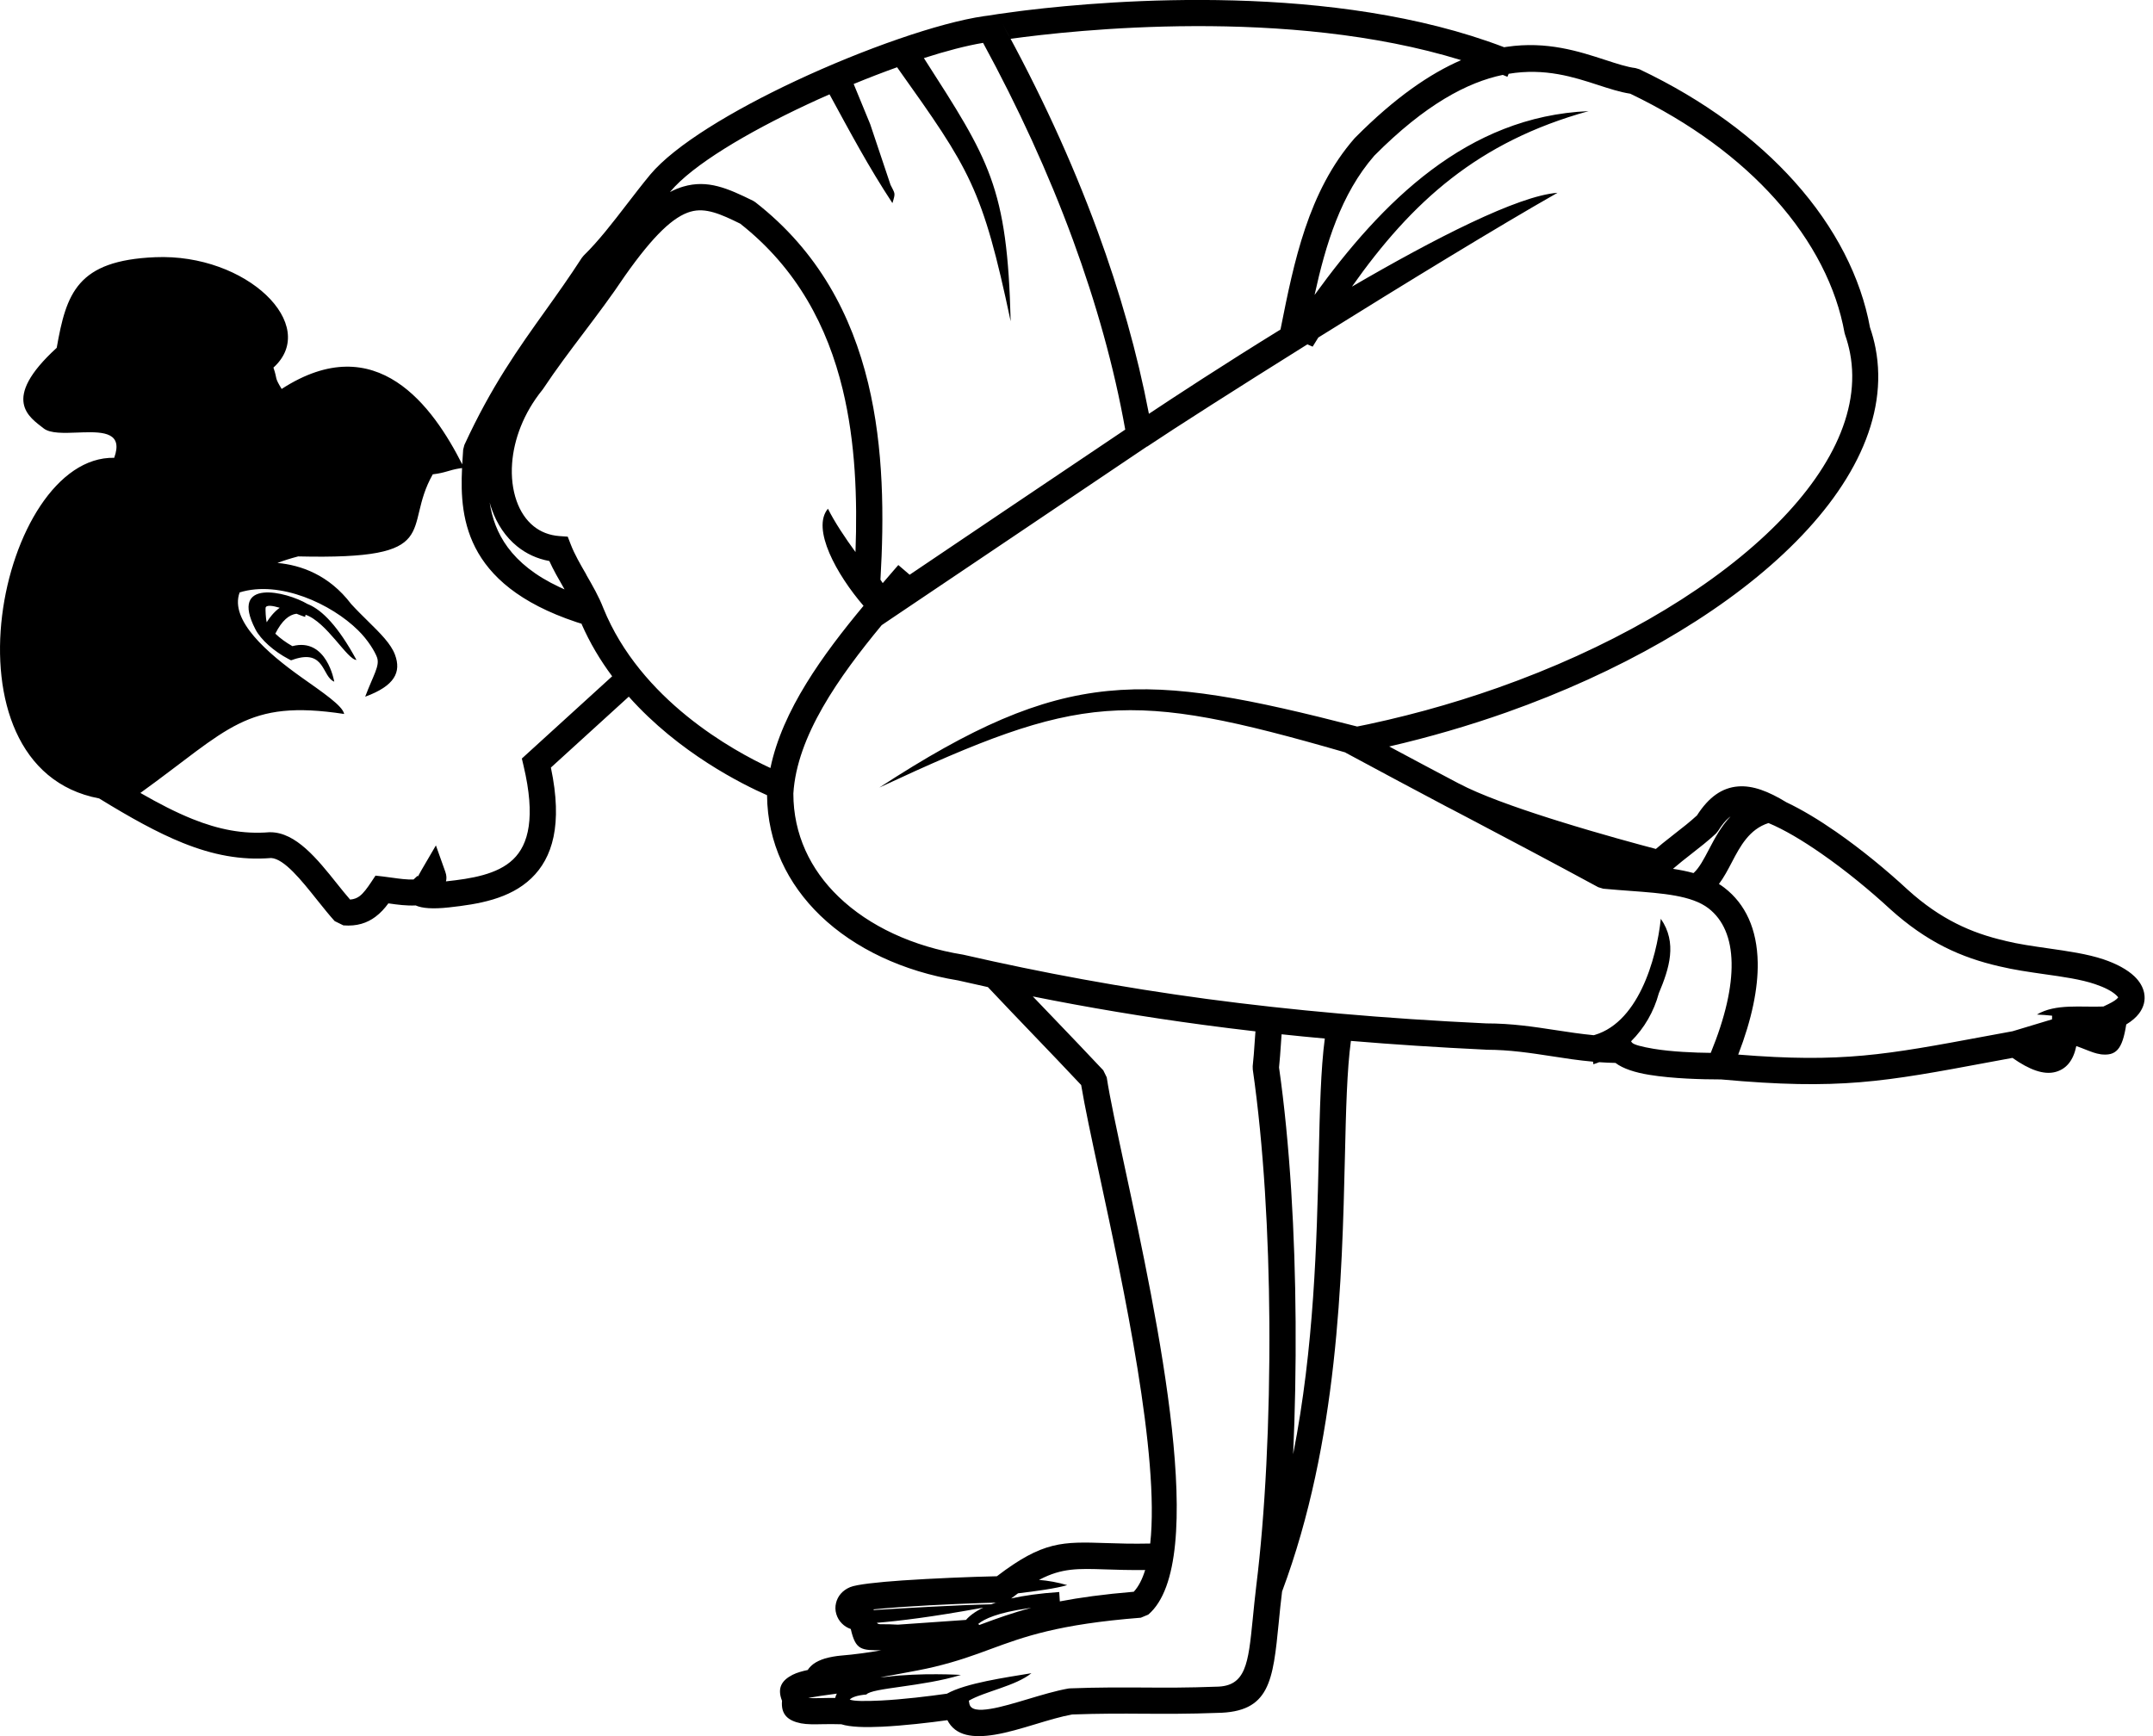 <svg xmlns="http://www.w3.org/2000/svg" height="100" viewBox="0 0 124 100" width="124"><path d="m86.625 2.721.156-.024c2.308-.342 4.161.262 5.692.761.651.212 1.24.405 1.722.463l.227.068c3.749 1.78 6.731 4.019 8.931 6.475 2.369 2.644 3.826 5.544 4.347 8.395.135.391.241.786.318 1.182.772 3.981-1.322 8.125-5.288 11.845-3.85 3.619-9.495 6.856-15.966 9.148-2.171.767-4.434 1.428-6.755 1.964 1.424.765 2.739 1.461 4.024 2.14l0-.002c1.197.636 3.186 1.349 5.189 1.987l.572.18c2.387.745 4.688 1.363 5.578 1.597l-.314.279c.458-.425.941-.801 1.423-1.177.425-.328.849-.661 1.254-1.033.695-1.081 1.457-1.592 2.354-1.669.859-.072 1.761.28 2.798.912.903.427 1.89 1.025 2.871 1.707 1.452 1.008 2.924 2.224 4.116 3.329.936.849 1.853 1.472 2.779 1.94.922.468 1.858.777 2.842 1.004l.01.005c.743.183 1.597.304 2.441.425 1.143.164 2.268.323 3.204.637.748.251 1.37.589 1.776.975.299.285.497.613.565.965.077.4-.01.796-.294 1.177-.169.222-.415.439-.738.632-.227 1.457-.589 1.829-1.491 1.718v-.005c-.265-.034-.516-.135-.84-.261-.159-.063-.338-.135-.545-.207-.174.844-.584 1.332-1.216 1.496-.661.169-1.476-.121-2.461-.815l-1.303.241c-6.125 1.144-8.667 1.618-15.48 1l-.099-.001c-.941 0-2.668-.039-4.043-.265-.796-.13-1.496-.347-1.94-.685-.321-.006-.632-.02-.936-.042-.11.044-.223.084-.337.119l-.017-.148c-.831-.074-1.612-.194-2.391-.316-1.201-.183-2.403-.372-3.763-.372l-.034-.005c-2.713-.129-5.29-.297-7.759-.504-.227 1.672-.283 3.989-.346 6.71-.164 6.907-.386 16.355-3.618 25.004l.018-.153c-.096.762-.154 1.365-.207 1.911-.338 3.421-.516 5.196-3.556 5.235-1.645.063-2.943.053-4.236.048-1.254-.01-2.509-.014-4.111.043-.642.116-1.38.338-2.113.56-.801.241-1.602.482-2.335.603-1.254.207-2.272.077-2.736-.835-1.037.145-2.504.314-3.754.376-.979.048-1.848.024-2.354-.14-.376-.014-.729-.01-1.047-.005-.497.01-.926.019-1.274-.048-.753-.15-1.168-.507-1.095-1.298-.294-.743-.014-1.177.603-1.496.256-.13.55-.207.878-.28.082-.13.193-.241.323-.343.188-.14.42-.241.656-.314.328-.097.69-.15.907-.169.4-.034.815-.077 1.235-.135.35-.046.719-.103 1.098-.171l.069-.002c-1.211 0-1.529 0-1.809-1.226-.203-.068-.372-.179-.511-.318-.154-.154-.265-.343-.323-.545-.063-.207-.068-.429-.014-.642.092-.376.357-.719.811-.907.372-.154 1.558-.285 3.015-.386 1.708-.116 3.874-.207 5.437-.241 2.658-2.031 3.783-1.993 6.292-1.911.703.024 1.525.049 2.539.027.553-5.045-1.531-14.751-2.93-21.252-.463-2.147-.849-3.956-1.047-5.158-.931-.994-1.809-1.906-2.687-2.823-.888-.925-1.773-1.85-2.685-2.818-.576-.126-1.148-.254-1.72-.385-3.151-.516-5.944-1.824-7.927-3.73-1.894-1.827-3.047-4.191-3.073-6.939-1.398-.613-5.073-2.428-7.963-5.676l-4.486 4.085c.695 3.295.087 5.211-1.124 6.374-1.25 1.201-3.059 1.496-4.733 1.679-.955.106-1.563.053-1.93-.111-.531.024-1.037-.043-1.544-.116l-.029-.005c-.212.289-.449.555-.748.777-.473.352-1.057.555-1.843.492l-.502-.246c-.309-.338-.656-.777-1.018-1.226-.907-1.139-1.886-2.359-2.639-2.408-1.747.14-3.358-.174-5.085-.868-1.478-.595-3.032-1.463-4.824-2.564-9.47-1.789-5.72-19.753.868-19.62.518-1.43-.579-1.502-1.795-1.466l-.282.01c-.801.03-1.604.066-1.991-.242-.782-.622-2.523-1.64.757-4.637.555-3.151 1.177-5.032 5.674-5.22 5.269-.222 9.505 3.918 6.808 6.359.251.729.034.507.473 1.23 5.477-3.548 8.729 1.039 10.4 4.343.012-.218.027-.431.041-.638l.014-.212.068-.265c1.554-3.377 3.102-5.544 4.68-7.753.685-.96 1.38-1.935 2.084-3.025l.106-.13c.864-.844 1.679-1.906 2.485-2.953.454-.589.907-1.177 1.346-1.708 1.423-1.703 4.757-3.705 8.381-5.404 3.936-1.845 8.26-3.352 10.842-3.728l.241-.031c.001-0.0.004-.001.009-.002.007-.001.013-.002.02-.003.143-.024.772-.126 1.778-.253l.376-.047c5.03-.608 17.752-1.616 27.533 2.124zm-27.14 54.676.081.083c.375.392.745.778 1.116 1.164.946.984 1.886 1.969 2.861 3.006l.198.405c.179 1.177.584 3.049 1.066 5.302 1.853 8.612 4.863 22.628 1.327 25.644l-.429.179c-4.777.376-6.731 1.1-8.646 1.804-.96.357-1.915.704-3.233 1.023-.593.145-1.322.275-2.017.405l-.473.087c-.219.04-.431.077-.638.111.111-.008.221-.015.33-.022 2.023-.253 4.313-.113 4.317-.113-2.195.68-5.124.743-5.447 1.129-.551.047-.828.162-.96.288l.004.001c.203.101.917.101 1.795.058 1.252-.063 2.779-.248 3.799-.394 1.106-.615 3.368-.929 4.868-1.18-.909.739-2.702 1.052-3.604 1.583l.027.159c.063.391.564.42 1.23.309.622-.101 1.385-.333 2.147-.56.791-.236 1.592-.478 2.321-.608l.101-.01c1.645-.063 2.943-.053 4.236-.048 1.274.01 2.543.014 4.178-.048h.019c1.703-.019 1.833-1.332 2.089-3.874.063-.627.13-1.317.207-1.944.502-4.024.791-9.529.753-15.194-.034-5.018-.328-10.176-.955-14.538l-.005-.188c.053-.473.082-.912.111-1.346.014-.218.029-.437.048-.663-1.017-.117-2.016-.242-3-.374-3.412-.457-6.653-1.003-9.824-1.638zm-11.289 40.156-.016.002c-.66.088-1.233.17-1.627.244l-.018-.001c.212.024.511.019.849.01.227-.006.469-.01.719-.007.019-.082.048-.165.093-.247zm11.2-4.941-.199.027c-1.732.247-2.51.61-2.859.901l.068.058c.039-.014.078-.028.117-.043.871-.322 1.75-.646 2.873-.943zm-2.758-.015-.16.03c-2.784.506-4.626.735-5.976.846.053.072.124.082.242.083l.063 0c.251 0 .56 0 .907.024l3.922-.273c.196-.227.508-.475 1.003-.711zm.729-.287.328-.007c-1.52.034-3.792.125-5.616.251-.695.048-1.312.096-1.766.145l.006.041.249-.016c1.538-.096 4.578-.276 6.522-.317.088-.033.18-.065.277-.097zm2.523-1.334-.051.026c.54.043 1.078.141 1.625.301-.621.188-1.84.356-2.832.471-.127.093-.259.191-.395.297.726-.163 1.634-.295 2.768-.371l.035.54c1.14-.219 2.515-.41 4.259-.556.279-.303.494-.727.655-1.252-.903.011-1.65-.014-2.295-.035-1.565-.052-2.499-.081-3.769.58zm13.922-31.401-.011.156c-.011.147-.02.292-.03.437-.029.425-.058.844-.106 1.317.627 4.395.922 9.587.955 14.648.018 2.62-.033 5.206-.142 7.628 1.215-6.164 1.36-12.285 1.474-17.13.062-2.728.117-5.06.349-6.811-.842-.076-1.671-.158-2.489-.245zm28.045-12.168c-1.11.352-1.636 1.346-2.108 2.248-.236.452-.465.887-.748 1.262.11.067.215.14.318.22 1.206.931 1.882 2.374 1.915 4.309.025 1.472-.33 3.244-1.123 5.298 5.976.484 8.503.012 14.222-1.053.5-.094 1.027-.193 1.582-.292l2.269-.684.006-.211c-.289-.032-.583-.055-.876-.066 1.072-.644 2.555-.409 3.828-.463l.293-.141c.289-.14.473-.265.555-.376h.005c0-.005.005 0 .005.005l.005.005c-.01-.029-.053-.082-.121-.145-.246-.232-.675-.454-1.221-.637-.806-.275-1.858-.425-2.924-.574-.868-.125-1.751-.251-2.576-.449-1.1-.251-2.147-.598-3.189-1.124-1.037-.526-2.06-1.226-3.107-2.171l-.005-.005c-1.134-1.047-2.547-2.215-3.966-3.199-1.076-.748-2.133-1.38-3.04-1.756zm-14.968-43.156-.071.172-.267-.109c-2.031.423-4.457 1.693-7.4 4.654-1.922 2.207-2.802 5.119-3.439 8.02 3.885-5.362 8.781-10.288 15.781-10.587-6.354 1.755-10.171 5.208-13.629 10.109 4.757-2.77 9.563-5.237 11.84-5.405-3.294 1.868-8.811 5.238-13.776 8.335-.109.174-.218.35-.327.527l-.305-.132c-4.052 2.533-7.647 4.828-9.229 5.889l-.004-.006-.01.006c-1.718 1.153-4.55 3.064-7.372 4.965-2.142 1.443-4.309 2.905-7.377 4.965l-.524.355c-2.474 2.992-4.885 6.396-5.087 9.699 0 2.35.979 4.381 2.605 5.944 1.766 1.703 4.294 2.871 7.16 3.334l.048.01c4.526 1.037 9.09 1.882 13.997 2.543 4.912.656 10.176 1.129 16.095 1.409 1.472 0 2.731.193 3.99.386.722.11 1.445.222 2.202.294l-.195.049c2.741-.584 3.816-4.453 4.058-6.755.96 1.385.487 2.861-.116 4.294-.28 1.043-.835 2.01-1.596 2.762l.043.065c.087.13.593.256 1.25.367 1.042.174 2.364.227 3.295.236.844-2.06 1.226-3.792 1.201-5.182-.024-1.443-.492-2.494-1.327-3.141-.97-.748-2.639-.868-4.516-1.008-.473-.034-.96-.072-1.549-.125l-.289-.087c-2.726-1.476-4.999-2.678-7.271-3.874l-1.156-.608c-.101-.05-.198-.1-.291-.149-1.911-1.014-3.839-2.039-5.843-3.122l.001-.008-.039-.011c-12.519-3.617-15.197-3.38-26.805 2.032 10.693-6.974 15.187-6.684 27.52-3.515l-.458.094c2.958-.574 5.838-1.365 8.569-2.33 6.277-2.219 11.734-5.346 15.434-8.82 3.59-3.368 5.5-7.039 4.839-10.465-.068-.343-.159-.69-.28-1.033l-.034-.116c-.463-2.605-1.804-5.269-3.99-7.71-2.046-2.287-4.839-4.386-8.352-6.07-.598-.092-1.201-.289-1.872-.507-1.372-.446-3.035-.988-5.13-.64zm-60.279 22.709-.141.019c-.612.098-.815.257-1.544.342-1.795 3.165.762 4.931-7.753 4.728-.446.118-.843.243-1.193.376 1.348.124 2.967.684 4.248 2.369.314.343.656.68.975.994.714.704 1.317 1.298 1.549 1.93.367.994-.01 1.785-1.718 2.412.458-1.226.859-1.78.68-2.268-.116-.318-.511-.994-1.095-1.563-1.52-1.5-4.491-2.895-6.816-2.176-.598 1.61 1.632 3.518 3.53 4.869 1.264.897 2.403 1.66 2.49 2.133-5.667-.862-6.621.862-11.737 4.548 1.077.62 2.062 1.125 2.999 1.502 1.515.608 2.919.883 4.424.762h.058c1.476 0 2.712 1.544 3.855 2.977.246.309.492.613.743.902.232-.019.405-.092.545-.198.232-.174.444-.473.661-.796l.256-.386.458.053c.13.014.318.043.507.068h.005c.415.058.83.116 1.221.101.072-.068.15-.135.227-.207.005-.005.014.01.029.029.072-.13.14-.261.212-.381l.82-1.404.545 1.529c.072.207.077.386.034.545l.024-.005c1.423-.154 2.938-.391 3.845-1.264.897-.859 1.298-2.441.603-5.38l-.101-.429.328-.299 4.874-4.439c-.68-.912-1.286-1.919-1.768-3.025l.348.107c-7.005-2.084-7.373-6.06-7.226-9.075zm73.058 20.067-.087.067c-.207.171-.415.423-.63.768l-.125.154c-.458.425-.941.801-1.423 1.177-.354.277-.708.554-1.05.851.413.062.807.14 1.181.244l.028-.023c.312-.29.572-.785.85-1.314.344-.656.709-1.349 1.257-1.924zm-59.897-34.836c-.975.285-2.108 1.327-3.778 3.696-.777 1.163-1.578 2.224-2.379 3.286-.791 1.047-1.582 2.094-2.335 3.228l-.043.058c-1.081 1.336-1.64 2.847-1.742 4.231-.058.786.034 1.52.256 2.157.212.603.545 1.11.984 1.462.4.323.897.526 1.486.569l.478.034.174.449c.212.555.555 1.148.897 1.737l-.01-.005c.364.632.733 1.27.989 1.935l0-0c2.146 5.296 7.48 8.217 9.624 9.21.686-3.323 3.02-6.527 5.362-9.343-1.551-1.799-3.012-4.444-2.05-5.593.389.778.985 1.672 1.587 2.496.112-3.062.005-6.303-.738-9.372-.868-3.585-2.61-6.953-5.901-9.543-1.124-.555-2.002-.941-2.861-.69zm-22.048 22.605.064.026c.765.33 1.685 1.241 2.743 3.191-.528-.01-1.711-2.183-2.931-2.603l-.025.124c-.066-.013-.255-.088-.498-.183-.421.054-.836.384-1.219 1.148.266.257.608.508.983.719 1.983-.521 2.408 2.036 2.412 2.046-.714-.275-.516-1.886-2.335-1.283l-.005.005-.15.048-.14-.072c-.854-.449-1.602-1.119-1.911-1.713-1.529-2.962 1.776-2.186 3.011-1.452zm-2.427.217c-.013.07.009.625.063.83.154-.248.407-.586.75-.836-.422-.126-.778-.176-.814.006zm12.906-6.065c.261 1.73 1.19 3.542 4.019 4.868l.295.133-.063-.109c-.289-.502-.579-1.004-.815-1.525-.714-.13-1.336-.425-1.858-.849-.661-.536-1.153-1.269-1.457-2.133-.043-.125-.087-.256-.121-.386zm28.418-26.479c-.947.157-2.118.462-3.41.877 3.771 5.877 4.808 7.409 4.998 15.161-1.629-7.692-2.33-8.716-6.541-14.633-.813.29-1.653.615-2.501.964l.951 2.312 1.172 3.498-.029-.058c.294.603.328.482.14 1.105h-.005c-1.388-2.113-2.429-4.075-3.62-6.26-.438.19-.875.389-1.306.591-3.45 1.616-6.586 3.483-7.86 5.008l-.024.029c.261-.14.511-.241.762-.314 1.409-.415 2.562.096 4.024.815l.13.082c3.643 2.837 5.553 6.518 6.499 10.426.907 3.759.917 7.715.709 11.319l.131.196c.197-.23.392-.456.584-.679l.314-.362.652.559c1.576-1.061 3.507-2.365 5.445-3.671 2.06-1.39 4.116-2.774 6.972-4.69-.642-3.609-1.674-7.276-3.011-10.923-1.414-3.85-3.17-7.667-5.177-11.353zm1.583-.234-.516-.948c2.152 3.894 4.029 7.942 5.524 12.019 1.287 3.506 2.292 7.039 2.959 10.529 1.416-.943 4.28-2.822 7.578-4.854l.02-.098c.753-3.768 1.563-7.85 4.255-10.928l.034-.034c2.288-2.305 4.306-3.683 6.095-4.457-10.001-3.086-22.332-1.729-25.949-1.229z" fill-rule="evenodd"></path></svg>
